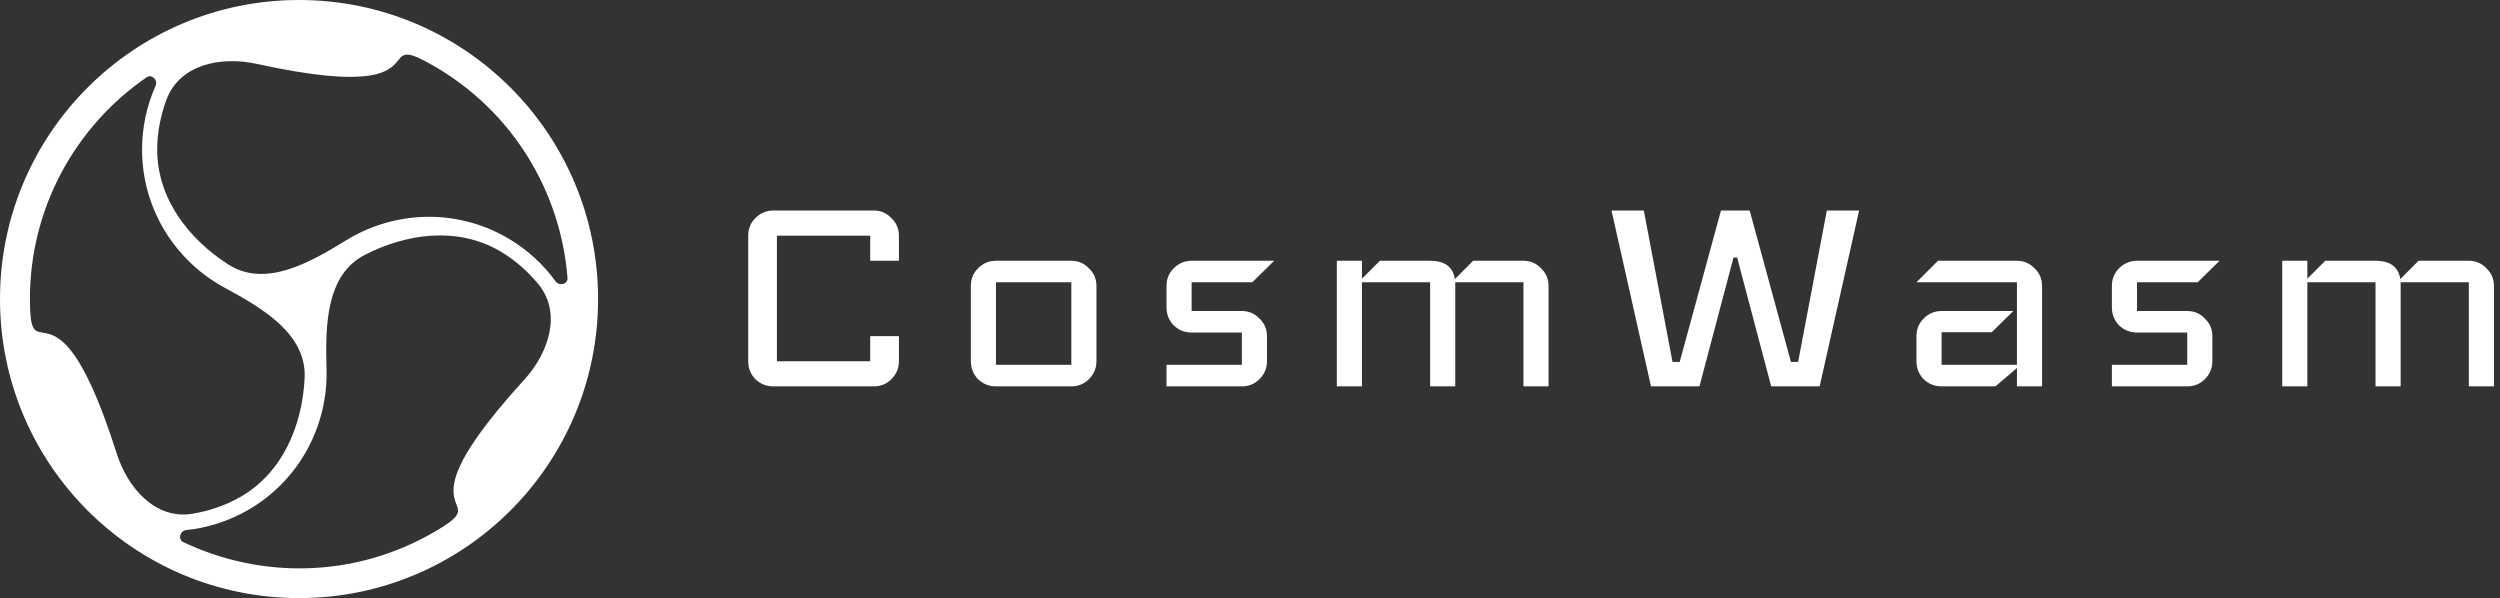 <svg width="209" height="50" viewBox="0 0 209 50" fill="none" xmlns="http://www.w3.org/2000/svg">
<rect x="0" y="0" width="209" height="50" fill="#333333" stroke="none"/>
<path fill-rule="evenodd" clip-rule="evenodd" d="M25 50C38.807 50 50 38.807 50 25C50 11.193 38.807 0 25 0C11.193 0 0 11.193 0 25C0 38.807 11.193 50 25 50ZM13.142 12.496C13.142 16.63 15.79 19.978 19.041 22.083C22.139 24.089 25.814 22.011 28.958 20.078C32.933 17.636 38.089 17.388 42.405 19.88C44.049 20.829 45.408 22.083 46.455 23.529C46.761 23.952 47.486 23.751 47.444 23.23C46.877 16.099 42.931 9.358 36.267 5.511C33.984 4.193 33.761 4.466 33.288 5.046C32.574 5.923 31.29 7.499 21.465 5.34C18.428 4.672 15.008 5.407 13.921 8.321C13.432 9.633 13.142 11.067 13.142 12.496ZM20.113 41.535C23.693 39.468 25.268 35.501 25.466 31.633C25.654 27.947 22.017 25.803 18.771 24.046C14.668 21.826 11.876 17.484 11.876 12.5C11.876 10.602 12.282 8.798 13.011 7.168C13.224 6.691 12.688 6.165 12.258 6.461C6.366 10.517 2.501 17.305 2.501 25C2.501 27.637 2.849 27.693 3.588 27.812C4.704 27.993 6.711 28.317 9.754 37.905C10.694 40.869 13.04 43.464 16.107 42.947C17.489 42.715 18.875 42.249 20.113 41.535ZM30.521 21.296C33.969 19.534 38.193 18.915 41.772 20.981C43.01 21.696 44.107 22.664 44.999 23.744C46.979 26.142 45.905 29.471 43.808 31.767C37.026 39.196 37.749 41.097 38.151 42.154C38.417 42.853 38.542 43.183 36.259 44.501C29.595 48.348 21.784 48.395 15.325 45.321C14.853 45.096 15.041 44.369 15.561 44.315C17.337 44.131 19.103 43.581 20.746 42.632C25.062 40.141 27.426 35.551 27.298 30.888C27.197 27.198 27.234 22.977 30.521 21.296Z" fill="white"/>
<path d="M75.15 30.2C75.15 30.78 74.94 31.28 74.52 31.7C74.12 32.1 73.63 32.3 73.05 32.3H64.65C64.07 32.3 63.57 32.1 63.15 31.7C62.75 31.28 62.55 30.78 62.55 30.2V19.7C62.55 19.12 62.75 18.63 63.15 18.23C63.57 17.81 64.07 17.6 64.65 17.6H73.05C73.63 17.6 74.12 17.81 74.52 18.23C74.94 18.63 75.15 19.12 75.15 19.7V21.8H72.75V19.7H64.95V30.2H72.75V28.1H75.15V30.2Z" fill="white"/>
<path d="M91.663 30.2C91.663 30.78 91.453 31.28 91.033 31.7C90.633 32.1 90.143 32.3 89.563 32.3H83.263C82.683 32.3 82.183 32.1 81.763 31.7C81.363 31.28 81.163 30.78 81.163 30.2V23.9C81.163 23.32 81.363 22.83 81.763 22.43C82.183 22.01 82.683 21.8 83.263 21.8H89.563C90.143 21.8 90.633 22.01 91.033 22.43C91.453 22.83 91.663 23.32 91.663 23.9V30.2ZM89.563 30.5V23.6H83.263V30.5H89.563Z" fill="white"/>
<path d="M106.52 21.8L104.69 23.6H99.62V26H103.82C104.4 26 104.89 26.21 105.29 26.63C105.71 27.03 105.92 27.52 105.92 28.1V30.2C105.92 30.78 105.71 31.28 105.29 31.7C104.89 32.1 104.4 32.3 103.82 32.3H97.52V30.5H103.82V27.8H99.62C99.04 27.8 98.54 27.6 98.12 27.2C97.72 26.78 97.52 26.28 97.52 25.7V23.9C97.52 23.32 97.72 22.83 98.12 22.43C98.54 22.01 99.04 21.8 99.62 21.8H106.52Z" fill="white"/>
<path d="M129.459 32.3H127.359V23.6H121.659V32.3H119.559V23.6H113.859V32.3H111.759V21.8H113.859V23.3L115.359 21.8H119.559C120.779 21.8 121.469 22.31 121.629 23.33L123.159 21.8H127.359C127.939 21.8 128.429 22.01 128.829 22.43C129.249 22.83 129.459 23.32 129.459 23.9V32.3Z" fill="white"/>
<path d="M155.423 17.6L152.123 32.3H148.073L145.223 21.53H144.923L142.073 32.3H138.023L134.723 17.6H137.423L139.823 30.26H140.423L143.873 17.6H146.273L149.723 30.26H150.323L152.723 17.6H155.423Z" fill="white"/>
<path d="M170.716 32.3H168.616V30.77L166.816 32.3H162.316C161.736 32.3 161.236 32.1 160.816 31.7C160.416 31.28 160.216 30.78 160.216 30.2V28.1C160.216 27.52 160.416 27.03 160.816 26.63C161.236 26.21 161.736 26 162.316 26H168.316L166.516 27.77H162.316V30.5H168.616V23.6H160.216L162.016 21.8H168.616C169.196 21.8 169.686 22.01 170.086 22.43C170.506 22.83 170.716 23.32 170.716 23.9V32.3Z" fill="white"/>
<path d="M185.554 21.8L183.724 23.6H178.654V26H182.854C183.434 26 183.924 26.21 184.324 26.63C184.744 27.03 184.954 27.52 184.954 28.1V30.2C184.954 30.78 184.744 31.28 184.324 31.7C183.924 32.1 183.434 32.3 182.854 32.3H176.554V30.5H182.854V27.8H178.654C178.074 27.8 177.574 27.6 177.154 27.2C176.754 26.78 176.554 26.28 176.554 25.7V23.9C176.554 23.32 176.754 22.83 177.154 22.43C177.574 22.01 178.074 21.8 178.654 21.8H185.554Z" fill="white"/>
<path d="M208.494 32.3H206.394V23.6H200.694V32.3H198.594V23.6H192.894V32.3H190.794V21.8H192.894V23.3L194.394 21.8H198.594C199.814 21.8 200.504 22.31 200.664 23.33L202.194 21.8H206.394C206.974 21.8 207.464 22.01 207.864 22.43C208.284 22.83 208.494 23.32 208.494 23.9V32.3Z" fill="white"/>
</svg>

